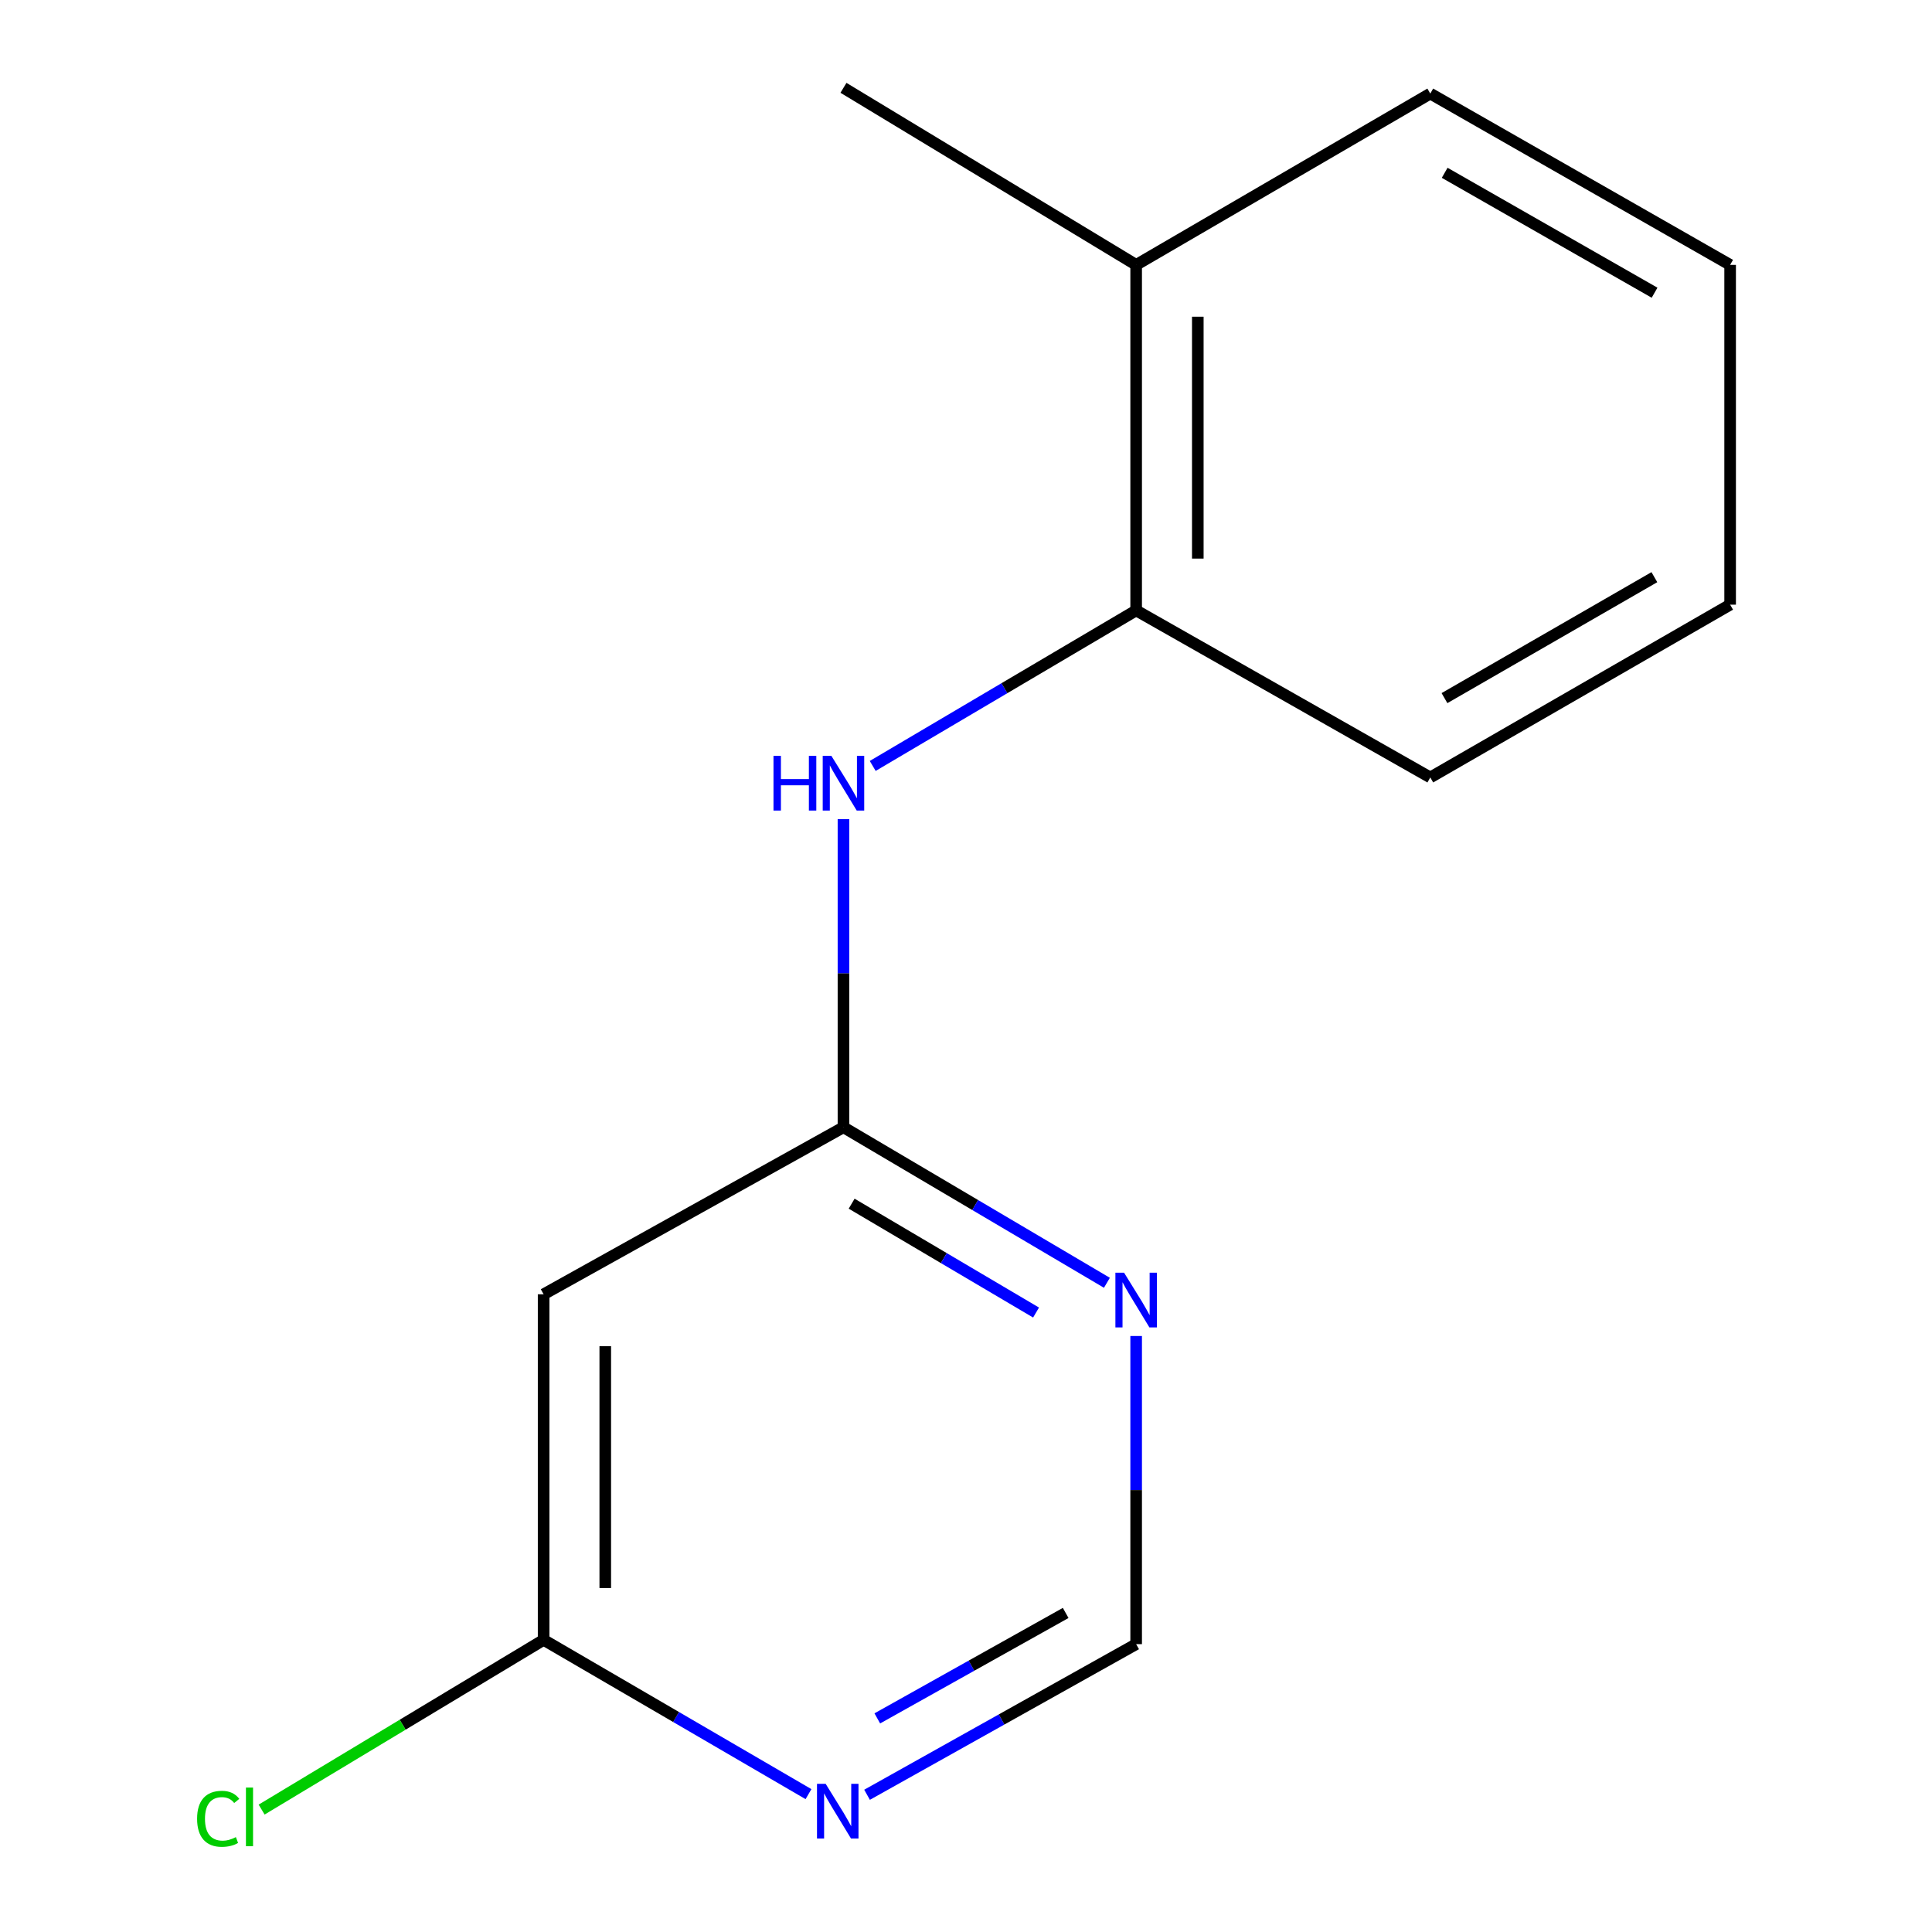<?xml version='1.0' encoding='iso-8859-1'?>
<svg version='1.1' baseProfile='full'
              xmlns='http://www.w3.org/2000/svg'
                      xmlns:rdkit='http://www.rdkit.org/xml'
                      xmlns:xlink='http://www.w3.org/1999/xlink'
                  xml:space='preserve'
width='1000px' height='1000px' viewBox='0 0 1000 1000'>
<!-- END OF HEADER -->
<rect style='opacity:1.0;fill:#FFFFFF;stroke:none' width='1000' height='1000' x='0' y='0'> </rect>
<path class='bond-0' d='M 436.577,583.47 L 504.755,623.718' style='fill:none;fill-rule:evenodd;stroke:#000000;stroke-width:6px;stroke-linecap:butt;stroke-linejoin:miter;stroke-opacity:1' />
<path class='bond-0' d='M 504.755,623.718 L 572.934,663.966' style='fill:none;fill-rule:evenodd;stroke:#0000FF;stroke-width:6px;stroke-linecap:butt;stroke-linejoin:miter;stroke-opacity:1' />
<path class='bond-0' d='M 440.809,623.022 L 488.534,651.196' style='fill:none;fill-rule:evenodd;stroke:#000000;stroke-width:6px;stroke-linecap:butt;stroke-linejoin:miter;stroke-opacity:1' />
<path class='bond-0' d='M 488.534,651.196 L 536.259,679.37' style='fill:none;fill-rule:evenodd;stroke:#0000FF;stroke-width:6px;stroke-linecap:butt;stroke-linejoin:miter;stroke-opacity:1' />
<path class='bond-2' d='M 436.577,583.47 L 436.577,503.733' style='fill:none;fill-rule:evenodd;stroke:#000000;stroke-width:6px;stroke-linecap:butt;stroke-linejoin:miter;stroke-opacity:1' />
<path class='bond-2' d='M 436.577,503.733 L 436.577,423.996' style='fill:none;fill-rule:evenodd;stroke:#0000FF;stroke-width:6px;stroke-linecap:butt;stroke-linejoin:miter;stroke-opacity:1' />
<path class='bond-3' d='M 436.577,583.47 L 281.377,669.925' style='fill:none;fill-rule:evenodd;stroke:#000000;stroke-width:6px;stroke-linecap:butt;stroke-linejoin:miter;stroke-opacity:1' />
<path class='bond-6' d='M 588.072,691.515 L 588.072,771.261' style='fill:none;fill-rule:evenodd;stroke:#0000FF;stroke-width:6px;stroke-linecap:butt;stroke-linejoin:miter;stroke-opacity:1' />
<path class='bond-6' d='M 588.072,771.261 L 588.072,851.006' style='fill:none;fill-rule:evenodd;stroke:#000000;stroke-width:6px;stroke-linecap:butt;stroke-linejoin:miter;stroke-opacity:1' />
<path class='bond-1' d='M 418.472,928.64 L 349.924,888.715' style='fill:none;fill-rule:evenodd;stroke:#0000FF;stroke-width:6px;stroke-linecap:butt;stroke-linejoin:miter;stroke-opacity:1' />
<path class='bond-1' d='M 349.924,888.715 L 281.377,848.791' style='fill:none;fill-rule:evenodd;stroke:#000000;stroke-width:6px;stroke-linecap:butt;stroke-linejoin:miter;stroke-opacity:1' />
<path class='bond-14' d='M 448.781,928.973 L 518.427,889.99' style='fill:none;fill-rule:evenodd;stroke:#0000FF;stroke-width:6px;stroke-linecap:butt;stroke-linejoin:miter;stroke-opacity:1' />
<path class='bond-14' d='M 518.427,889.99 L 588.072,851.006' style='fill:none;fill-rule:evenodd;stroke:#000000;stroke-width:6px;stroke-linecap:butt;stroke-linejoin:miter;stroke-opacity:1' />
<path class='bond-14' d='M 454.09,889.434 L 502.842,862.146' style='fill:none;fill-rule:evenodd;stroke:#0000FF;stroke-width:6px;stroke-linecap:butt;stroke-linejoin:miter;stroke-opacity:1' />
<path class='bond-14' d='M 502.842,862.146 L 551.593,834.858' style='fill:none;fill-rule:evenodd;stroke:#000000;stroke-width:6px;stroke-linecap:butt;stroke-linejoin:miter;stroke-opacity:1' />
<path class='bond-5' d='M 451.715,396.448 L 519.893,356.2' style='fill:none;fill-rule:evenodd;stroke:#0000FF;stroke-width:6px;stroke-linecap:butt;stroke-linejoin:miter;stroke-opacity:1' />
<path class='bond-5' d='M 519.893,356.2 L 588.072,315.951' style='fill:none;fill-rule:evenodd;stroke:#000000;stroke-width:6px;stroke-linecap:butt;stroke-linejoin:miter;stroke-opacity:1' />
<path class='bond-4' d='M 281.377,669.925 L 281.377,848.791' style='fill:none;fill-rule:evenodd;stroke:#000000;stroke-width:6px;stroke-linecap:butt;stroke-linejoin:miter;stroke-opacity:1' />
<path class='bond-4' d='M 313.285,696.755 L 313.285,821.961' style='fill:none;fill-rule:evenodd;stroke:#000000;stroke-width:6px;stroke-linecap:butt;stroke-linejoin:miter;stroke-opacity:1' />
<path class='bond-8' d='M 281.377,848.791 L 208.398,892.715' style='fill:none;fill-rule:evenodd;stroke:#000000;stroke-width:6px;stroke-linecap:butt;stroke-linejoin:miter;stroke-opacity:1' />
<path class='bond-8' d='M 208.398,892.715 L 135.419,936.64' style='fill:none;fill-rule:evenodd;stroke:#00CC00;stroke-width:6px;stroke-linecap:butt;stroke-linejoin:miter;stroke-opacity:1' />
<path class='bond-7' d='M 588.072,315.951 L 588.072,137.103' style='fill:none;fill-rule:evenodd;stroke:#000000;stroke-width:6px;stroke-linecap:butt;stroke-linejoin:miter;stroke-opacity:1' />
<path class='bond-7' d='M 619.981,289.124 L 619.981,163.931' style='fill:none;fill-rule:evenodd;stroke:#000000;stroke-width:6px;stroke-linecap:butt;stroke-linejoin:miter;stroke-opacity:1' />
<path class='bond-9' d='M 588.072,315.951 L 740.312,402.406' style='fill:none;fill-rule:evenodd;stroke:#000000;stroke-width:6px;stroke-linecap:butt;stroke-linejoin:miter;stroke-opacity:1' />
<path class='bond-10' d='M 588.072,137.103 L 436.577,45.455' style='fill:none;fill-rule:evenodd;stroke:#000000;stroke-width:6px;stroke-linecap:butt;stroke-linejoin:miter;stroke-opacity:1' />
<path class='bond-11' d='M 588.072,137.103 L 740.312,48.433' style='fill:none;fill-rule:evenodd;stroke:#000000;stroke-width:6px;stroke-linecap:butt;stroke-linejoin:miter;stroke-opacity:1' />
<path class='bond-12' d='M 740.312,402.406 L 895.512,312.973' style='fill:none;fill-rule:evenodd;stroke:#000000;stroke-width:6px;stroke-linecap:butt;stroke-linejoin:miter;stroke-opacity:1' />
<path class='bond-12' d='M 747.66,361.344 L 856.301,298.741' style='fill:none;fill-rule:evenodd;stroke:#000000;stroke-width:6px;stroke-linecap:butt;stroke-linejoin:miter;stroke-opacity:1' />
<path class='bond-15' d='M 740.312,48.433 L 895.512,137.103' style='fill:none;fill-rule:evenodd;stroke:#000000;stroke-width:6px;stroke-linecap:butt;stroke-linejoin:miter;stroke-opacity:1' />
<path class='bond-15' d='M 747.763,89.439 L 856.403,151.508' style='fill:none;fill-rule:evenodd;stroke:#000000;stroke-width:6px;stroke-linecap:butt;stroke-linejoin:miter;stroke-opacity:1' />
<path class='bond-13' d='M 895.512,312.973 L 895.512,137.103' style='fill:none;fill-rule:evenodd;stroke:#000000;stroke-width:6px;stroke-linecap:butt;stroke-linejoin:miter;stroke-opacity:1' />
<path  class='atom-1' d='M 581.812 658.743
L 591.092 673.743
Q 592.012 675.223, 593.492 677.903
Q 594.972 680.583, 595.052 680.743
L 595.052 658.743
L 598.812 658.743
L 598.812 687.063
L 594.932 687.063
L 584.972 670.663
Q 583.812 668.743, 582.572 666.543
Q 581.372 664.343, 581.012 663.663
L 581.012 687.063
L 577.332 687.063
L 577.332 658.743
L 581.812 658.743
' fill='#0000FF'/>
<path  class='atom-2' d='M 427.356 923.301
L 436.636 938.301
Q 437.556 939.781, 439.036 942.461
Q 440.516 945.141, 440.596 945.301
L 440.596 923.301
L 444.356 923.301
L 444.356 951.621
L 440.476 951.621
L 430.516 935.221
Q 429.356 933.301, 428.116 931.101
Q 426.916 928.901, 426.556 928.221
L 426.556 951.621
L 422.876 951.621
L 422.876 923.301
L 427.356 923.301
' fill='#0000FF'/>
<path  class='atom-3' d='M 400.357 391.224
L 404.197 391.224
L 404.197 403.264
L 418.677 403.264
L 418.677 391.224
L 422.517 391.224
L 422.517 419.544
L 418.677 419.544
L 418.677 406.464
L 404.197 406.464
L 404.197 419.544
L 400.357 419.544
L 400.357 391.224
' fill='#0000FF'/>
<path  class='atom-3' d='M 430.317 391.224
L 439.597 406.224
Q 440.517 407.704, 441.997 410.384
Q 443.477 413.064, 443.557 413.224
L 443.557 391.224
L 447.317 391.224
L 447.317 419.544
L 443.437 419.544
L 433.477 403.144
Q 432.317 401.224, 431.077 399.024
Q 429.877 396.824, 429.517 396.144
L 429.517 419.544
L 425.837 419.544
L 425.837 391.224
L 430.317 391.224
' fill='#0000FF'/>
<path  class='atom-9' d='M 102.017 941.402
Q 102.017 934.362, 105.297 930.682
Q 108.617 926.962, 114.897 926.962
Q 120.737 926.962, 123.857 931.082
L 121.217 933.242
Q 118.937 930.242, 114.897 930.242
Q 110.617 930.242, 108.337 933.122
Q 106.097 935.962, 106.097 941.402
Q 106.097 947.002, 108.417 949.882
Q 110.777 952.762, 115.337 952.762
Q 118.457 952.762, 122.097 950.882
L 123.217 953.882
Q 121.737 954.842, 119.497 955.402
Q 117.257 955.962, 114.777 955.962
Q 108.617 955.962, 105.297 952.202
Q 102.017 948.442, 102.017 941.402
' fill='#00CC00'/>
<path  class='atom-9' d='M 127.297 925.242
L 130.977 925.242
L 130.977 955.602
L 127.297 955.602
L 127.297 925.242
' fill='#00CC00'/>
</svg>
